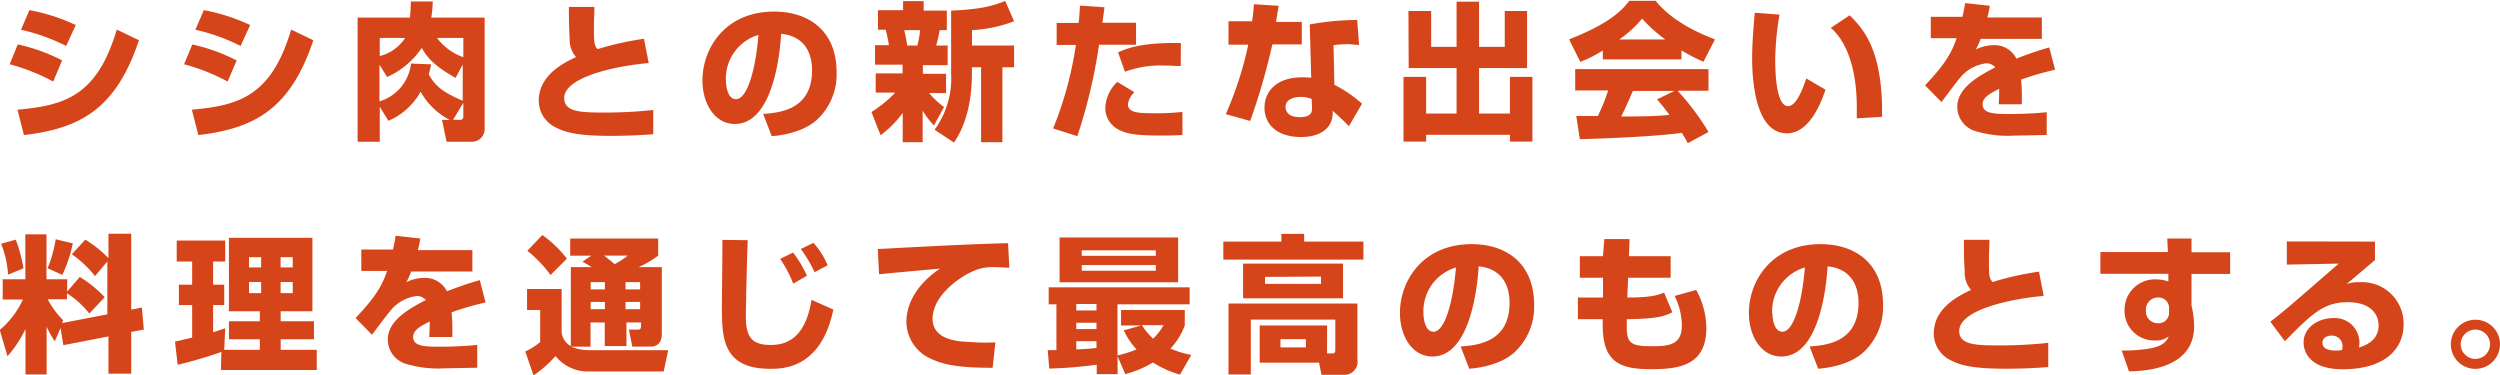 <svg id="入力レイヤー" xmlns="http://www.w3.org/2000/svg" viewBox="0 0 323.69 48.61"><defs><style>.cls-1{fill:#d64419;}</style></defs><path class="cls-1" d="M-1080.41,210.81a25.69,25.69,0,0,0-5.64-2.24L-1085,206a23.1,23.1,0,0,1,5.74,2.07Zm-4.63,3.64c6.16-.54,10.31-1.8,12.86-10.37l2.87,1.38c-3,9-7.69,11.42-14.89,12.28Zm6.31-8.25a25.25,25.25,0,0,0-5.85-2.1l1.09-2.54a24.94,24.94,0,0,1,6,1.93Z" transform="translate(1087.3 -200.25)"/><path class="cls-1" d="M-1057.83,210.81a25.69,25.69,0,0,0-5.64-2.24l1.07-2.56a23.1,23.1,0,0,1,5.74,2.07Zm-4.63,3.64c6.16-.54,10.31-1.8,12.86-10.37l2.87,1.38c-3,9-7.69,11.42-14.89,12.28Zm6.31-8.25a25.25,25.25,0,0,0-5.85-2.1l1.09-2.54a24.94,24.94,0,0,1,6,1.93Z" transform="translate(1087.3 -200.25)"/><path class="cls-1" d="M-1038.13,214.08v4.52H-1041V202.53h6.77c.08-.65.1-1.28.13-2.09h2.83a15.25,15.25,0,0,1-.19,2.09h6.91v14.29a1.65,1.65,0,0,1-1.68,1.78h-3.25l-.59-2.83h1a9,9,0,0,1-3.77-3.65,8.62,8.62,0,0,1-4.17,3.77Zm0-8.92v2.35a5.55,5.55,0,0,0,3.29-2.35Zm9.82,5.17c-3.12-1.7-3.92-3.06-4.38-3.88a10.72,10.72,0,0,1-4.48,3.77l-1-1.59v4.75a5.81,5.81,0,0,0,4.09-4.9l2.6.1a10.71,10.71,0,0,1-.31,1.28c.78,1.49,1.91,2.39,4.4,3.43v-4.69Zm1-5.17h-3.41a7.17,7.17,0,0,0,3.41,2.49Zm-1.32,10.6h.88a.39.39,0,0,0,.44-.42v-1.78Z" transform="translate(1087.3 -200.25)"/><path class="cls-1" d="M-1010.34,201.15c0,.9-.06,1.57-.06,2.51,0,1.93,0,2.49.48,2.95a39.66,39.66,0,0,1,6-1.34l.61,3.14c-4.63.42-10.94,1.88-10.94,4.55,0,1.82,2.24,1.86,5.2,1.86a56.85,56.85,0,0,0,6.33-.33v3.14c-1.15.08-2.93.21-5.47.21-4.57,0-6-.5-7.19-1.11a3.83,3.83,0,0,1-2.16-3.46c0-3.35,3.35-4.94,4.82-5.63a3.42,3.42,0,0,1-.82-2.43c-.1-1.55-.1-2.6-.1-4.06Z" transform="translate(1087.3 -200.25)"/><path class="cls-1" d="M-988.49,215c2.07-.15,6.33-.5,6.33-5.64,0-3.2-1.86-4.55-4-4.73-.1,1.66-.82,11.67-6,11.67-2.58,0-4.19-2.62-4.19-5.63,0-4.23,3-8.92,9.28-8.92,4.4,0,8.09,2.41,8.09,7.86a8,8,0,0,1-2.6,6.2c-1.88,1.65-4.78,2-5.8,2.07Zm-4.82-4.36c0,.73.21,2.45,1.3,2.45,1.45,0,2.54-3.75,2.91-8.32A5.91,5.91,0,0,0-993.32,210.6Z" transform="translate(1087.3 -200.25)"/><path class="cls-1" d="M-974.47,214.75a15.4,15.4,0,0,0,3.08-2.51h-2.53v-2.49h3.48v-1.13H-974V206.1h1.78c0-.23-.17-1.09-.4-2h-1v-2.53h3.25V200.4h2.66v1.22h3v2.53h-.92a19.6,19.6,0,0,1-.46,2h1.49v2.53h-3.21v1.13h3v2.49H-967a10.1,10.1,0,0,0,1.93,1.8l-1.3,2.39a10.47,10.47,0,0,1-1.47-1.91v4.08h-2.58v-3.79a13.32,13.32,0,0,1-2.87,2.89Zm4.25-10.6c.23,1,.31,1.49.38,2h1.32a15.3,15.3,0,0,0,.36-2ZM-956,203a17.69,17.69,0,0,1-5.45,1.15v2H-956v2.81h-1.51v9.7h-2.76v-9.7h-1.19v.75c0,5.38-1.66,8-2.32,9l-2.51-1.66a11.36,11.36,0,0,0,2.14-7.29v-8.13c3.92-.19,5.34-.59,7-1.26Z" transform="translate(1087.3 -200.25)"/><path class="cls-1" d="M-944.3,201.19c-.06.52-.08.67-.27,2h4.36v2.85H-945a68.53,68.53,0,0,1-2.81,11.84l-3.14-1A46.21,46.21,0,0,0-948,206.07h-2.49v-2.85h2.85c.08-.71.11-1.24.17-2.24Zm3.88,11a2.58,2.58,0,0,0-.84,1.57c0,1,1.15,1.15,3.06,1.15a31.46,31.46,0,0,0,4-.17l0,3c-.5,0-1,.06-2.54.06-2.87,0-4.4-.1-5.61-.71a3.13,3.13,0,0,1-1.84-2.76,4.89,4.89,0,0,1,1.55-3.48Zm6-3.39c-.59,0-1.17-.06-2-.06a13.28,13.28,0,0,0-5.22.8l-.9-2.51c1.76-.82,3.9-1.26,8.13-1.21Z" transform="translate(1087.3 -200.25)"/><path class="cls-1" d="M-921.74,201c-.06.34-.31,1.8-.34,2.09h3.33V206h-3.81a84.55,84.55,0,0,1-2.87,9.91l-3.16-.88a45.66,45.66,0,0,0,2.91-9h-2.56V203h3.06c.15-1.05.19-1.55.23-2.2Zm10.41,5.07c-.46,0-1-.1-1.55-.1a14.05,14.05,0,0,0-1.76.13l.11,5.13a16.55,16.55,0,0,1,3.58,2.45l-1.7,2.91c-.52-.56-1.26-1.24-2.1-2l0,.4c-.1,2.16-2,3-4.08,3-3.2,0-4.75-1.7-4.75-3.81,0-1.68,1.13-3.92,4.9-3.92a9.78,9.78,0,0,1,1.15.06l-.19-6.91a35.05,35.05,0,0,1,6.14-.57Zm-6.14,7a3.5,3.5,0,0,0-1.38-.27c-.27,0-2,0-2,1.32,0,.4.21,1.3,1.84,1.3s1.59-.8,1.59-1.28Z" transform="translate(1087.3 -200.25)"/><path class="cls-1" d="M-904.94,201.67H-902v4.65h3.29v-5.85h2.91v5.85h3.33v-4.65h2.89v7.39h-6.22v5.89h4V210.2h2.91v8.38h-2.91v-.88h-10.85v.88h-2.93V210.2h2.93v4.75h3.94v-5.89h-6.2Z" transform="translate(1087.3 -200.25)"/><path class="cls-1" d="M-879.78,206.79a15.5,15.5,0,0,1-2.91,1.47l-1.45-2.91c4.67-1.84,6.66-3.44,7.79-5h3.41c.82,1,2.77,3.14,7.69,5l-1.49,2.89a21.74,21.74,0,0,1-2.85-1.47v1.17h-10.18Zm11,12c-.19-.36-.4-.77-.77-1.34-3.25.46-9.76.73-13.2.82l-.46-3c.1,0,2.53,0,2.79,0a24.39,24.39,0,0,0,1.34-3.31h-4.27v-2.76h17.26V212h-4a32.29,32.29,0,0,1,4,5.34Zm-2.91-13.43a19.69,19.69,0,0,1-3-2.7,14.46,14.46,0,0,1-2.95,2.7Zm1.19,6.66h-5.38c-.69,1.61-.92,2.1-1.51,3.31,2.26,0,4.32,0,6.24-.21-.8-1.07-1.22-1.57-1.61-2Z" transform="translate(1087.3 -200.25)"/><path class="cls-1" d="M-856.89,202.14a35.47,35.47,0,0,0-.56,5.85c0,1.74.13,6,1.67,6,1,0,1.82-2,2.35-3.58l2.49,1.45c-.57,1.68-2.07,5.65-5,5.65-4,0-4.5-6.56-4.5-9.76,0-2,.21-4.32.34-5.85Zm10,13.43c0-.38,0-.78,0-1.38,0-6.52-2.14-9.3-3.37-10.33l2.45-1.63c1.72,1.74,4.32,4.4,4.19,13.15Z" transform="translate(1087.3 -200.25)"/><path class="cls-1" d="M-829.66,201c-.15.84-.23,1.13-.33,1.51h7.06v2.77h-7.92a9.75,9.75,0,0,1-.63,1.38,5.3,5.3,0,0,1,2.26-.56,3.17,3.17,0,0,1,3,1.74,43.73,43.73,0,0,1,4.25-1.45l.75,2.89a36.53,36.53,0,0,0-4.4,1.28,19.12,19.12,0,0,1,.1,2.1c0,.46,0,.78,0,1.09h-3a18.69,18.69,0,0,0,.06-2c-1.17.59-2.14,1.11-2.14,2,0,1.21,1.49,1.26,3.48,1.26.19,0,2.64,0,4.82-.23l0,2.95-4.27.08a14.35,14.35,0,0,1-5.17-.65,3.3,3.3,0,0,1-2.14-3.06c0-2.28,2.26-3.77,4.92-5.13a1.49,1.49,0,0,0-1.19-.52,5.18,5.18,0,0,0-3.29,1.78c-.44.48-2.12,2.77-2.49,3.23l-2.12-2.16c2.83-3,3.44-4.31,4.09-6.1h-3.35v-2.77h4.1c.15-.63.25-1.17.34-1.78Z" transform="translate(1087.3 -200.25)"/><path class="cls-1" d="M-1079.46,242.72l-.75,1.72a12.71,12.71,0,0,1-1.05-1.89v6.18H-1084v-5.87a16.21,16.21,0,0,1-2.33,3.52l-1-3.41a11.34,11.34,0,0,0,3-3.94h-2.62v-2.62h2.93v-5.82h2.74v5.82h2.68V238l1.63-1.89a15.4,15.4,0,0,1,3.23,2.62l-2,2.12a11.26,11.26,0,0,0-2.89-2.62V239h-2.49a11.16,11.16,0,0,0,2,2.72l-.15.36,5.87-1.13v-6.85L-1075,236a13.88,13.88,0,0,0-3-2.83l1.74-1.89a14.63,14.63,0,0,1,3,2.39v-3.16h2.95v9.83l1.38-.27.25,2.85-1.63.31v5.4h-2.95v-4.82l-5.84,1.13Zm-5.8-11.44a19.17,19.17,0,0,1,1,3.71l-2,.82a12.52,12.52,0,0,0-.9-4Zm7.39.48a17.85,17.85,0,0,1-1.36,4.08l-1.91-.86a16.1,16.1,0,0,0,1.05-3.75Z" transform="translate(1087.3 -200.25)"/><path class="cls-1" d="M-1058.64,245.82a55.36,55.36,0,0,1-5.66,1.66l-.34-3,2.22-.52v-4.21h-1.72v-2.64h1.72v-3h-2v-2.72h6.28v2.72h-1.57v3h1.44v2.64h-1.44v3.52c.84-.25,1.17-.38,1.57-.52l-.13,2.79h4.61v-1.36h-4v-2.33h4v-1.3h-4v-9.51h10.81v9.51h-4.11v1.3h4.31v2.33h-4.31v1.36h4.67v2.62h-12.4Zm3.58-12.27v1.32h1.57v-1.32Zm0,3.21v1.44h1.57v-1.44Zm4.09-3.21v1.32h1.57v-1.32Zm0,3.21v1.44h1.57v-1.44Z" transform="translate(1087.3 -200.25)"/><path class="cls-1" d="M-1032.87,231.13c-.15.84-.23,1.13-.33,1.51h7.06v2.77h-7.92a9.75,9.75,0,0,1-.63,1.38,5.3,5.3,0,0,1,2.26-.56,3.17,3.17,0,0,1,3,1.74,43.73,43.73,0,0,1,4.25-1.45l.75,2.89a36.53,36.53,0,0,0-4.4,1.28,19.12,19.12,0,0,1,.1,2.1c0,.46,0,.78,0,1.09h-3a18.69,18.69,0,0,0,.06-2c-1.17.59-2.14,1.11-2.14,2,0,1.21,1.49,1.26,3.48,1.26.19,0,2.64,0,4.82-.23l0,2.95-4.27.08a14.35,14.35,0,0,1-5.17-.65,3.3,3.3,0,0,1-2.14-3.06c0-2.28,2.26-3.77,4.92-5.13a1.49,1.49,0,0,0-1.19-.52,5.18,5.18,0,0,0-3.29,1.78c-.44.48-2.12,2.77-2.49,3.23l-2.12-2.16c2.83-3,3.44-4.31,4.09-6.1h-3.35v-2.77h4.1c.15-.63.25-1.17.34-1.78Z" transform="translate(1087.3 -200.25)"/><path class="cls-1" d="M-1013.37,245.13a6.07,6.07,0,0,0,2.35.46h10.24l-.59,2.76h-10a5.38,5.38,0,0,1-4-2,15.14,15.14,0,0,1-2.85,2.51l-1.07-3.1a8.54,8.54,0,0,0,1.93-1.22v-4.15h-1.7v-2.72h4.48l0,5.59a2.3,2.3,0,0,0,1.19,1.8V234.84h2.7c-.27-.17-.52-.33-1.19-.71l1.15-.78h-2.74v-2.22h11.39v2.22a13.69,13.69,0,0,1-2.53,1.49h3v8.63c0,.8-.29,1.66-1.49,1.66h-2.33l-.44-2.2h1.15c.31,0,.42-.13.42-.46V242h-1.89v3.06H-1009V242h-1.84v3.14Zm-3.71-14.45a15,15,0,0,1,3.18,3.06l-2.12,2.12a15.92,15.92,0,0,0-3-3.14Zm6.26,6.1v.94h1.84v-.94Zm0,2.56v.94h1.84v-.94Zm1.74-6c.13.11.92.73,1.36,1.11a9.74,9.74,0,0,0,1.7-1.11Zm2.77,3.44v.94h1.89v-.94Zm0,2.56v.94h1.89v-.94Z" transform="translate(1087.3 -200.25)"/><path class="cls-1" d="M-990.48,231.35c-.08,1.34-.25,8.29-.25,9.91,0,2.64.8,3.65,3.2,3.65,1.61,0,4.44-.42,5.3-5.84l2.83,1.26C-981,248-985.95,248-987.61,248c-6.14,0-6.22-4.06-6.22-8,0-1.38.08-7.44.06-8.69Zm5.89,5.63a16.13,16.13,0,0,0-1.7-3.21l1.67-.82a14.86,14.86,0,0,1,1.8,3Zm2.76-1.49a17.66,17.66,0,0,0-1.78-3l1.63-.8a10.4,10.4,0,0,1,1.84,2.91Z" transform="translate(1087.3 -200.25)"/><path class="cls-1" d="M-956.62,234.91c-.44,0-1.11-.06-1.82-.06a6,6,0,0,0-3,.57c-1.8.82-5.11,3.18-5.11,6.1,0,2.72,3.23,2.95,4.69,3a27.78,27.78,0,0,0,3.44.06l-.36,3.29c-4.42,0-6.28-.38-8-1.17a5.28,5.28,0,0,1-3.16-4.76c0-2.89,1.93-5.28,4.34-6.91-1.24.11-6.77.61-7.88.73l-.17-3.27c10.35-.54,11.5-.59,16.53-.75a2.33,2.33,0,0,0,.34,0Z" transform="translate(1087.3 -200.25)"/><path class="cls-1" d="M-934.52,248.75a13.08,13.08,0,0,1-3.5-1.57,13.52,13.52,0,0,1-3.58,1.51l-1-2.3v2.3h-2.7v-1.22a55.19,55.19,0,0,1-6.14.5l-.21-2.39,1.13,0v-5.93h-1v-2.2h18.25v2.2h-9.34v6.62a16.34,16.34,0,0,0,2.47-.78,8.92,8.92,0,0,1-1.65-2.47l2.26-.63h-2.62v-2h8.25v2a9,9,0,0,1-1.86,3,14.16,14.16,0,0,0,2.7.82ZM-950.11,231h15.35v5.8h-15.35Zm2.16,8.61v.84h2.62v-.84Zm0,2.43v.82h2.62v-.82Zm2.62,2.39h-2.62v1.05c.88,0,1.88-.11,2.62-.17Zm-1.91-11.77v.71h9.59v-.71Zm0,1.91v.73h9.59v-.73Zm7.79,7.77A8.68,8.68,0,0,0-938,244.1a7,7,0,0,0,1.34-1.74Z" transform="translate(1087.3 -200.25)"/><path class="cls-1" d="M-921.39,230.53h2.95v1h7.67v2.33h-18.14v-2.33h7.52Zm5.91,15.48h.69c.23,0,.38-.08.38-.44v-3.94h-10.94v7.1h-2.89v-9.18h16.69v7.23a1.7,1.7,0,0,1-1.76,2h-2.89l-.31-1.57h-7.69v-4.82h8.73Zm2.07-11.63v4.5h-12.94v-4.5Zm-10.1,1.72V237h7.25v-.94Zm2,8.06v1.07h3.29v-1.07Z" transform="translate(1087.3 -200.25)"/><path class="cls-1" d="M-898.18,245.11c2.07-.15,6.33-.5,6.33-5.64,0-3.2-1.86-4.55-4-4.73-.1,1.66-.82,11.67-6,11.67-2.58,0-4.19-2.62-4.19-5.63,0-4.23,3-8.92,9.28-8.92,4.4,0,8.09,2.41,8.09,7.86a8,8,0,0,1-2.6,6.2c-1.88,1.65-4.78,2-5.8,2.07Zm-4.82-4.36c0,.73.21,2.45,1.3,2.45,1.45,0,2.54-3.75,2.91-8.32A5.91,5.91,0,0,0-903,240.75Z" transform="translate(1087.3 -200.25)"/><path class="cls-1" d="M-879.58,231.2h3.27l-.08,2.22h5.4v2.79h-5.51l-.1,2.56c3.21,0,4-.34,4.76-.63l1.07,2.54c-1.09.55-2,.84-5.89.9-.1,3,.12,3.5,3.27,3.5,2.33,0,3.85-.25,3.85-2.72a8.72,8.72,0,0,0-.94-3.79l2.79-.78a10.29,10.29,0,0,1,1.32,4.94c0,4.92-3.67,5.32-7.18,5.32-4,0-6.24-.88-6.24-5.72v-.75H-883v-2.81h3.25l0-2.56h-3v-2.79h3Z" transform="translate(1087.3 -200.25)"/><path class="cls-1" d="M-853,245.11c2.07-.15,6.33-.5,6.33-5.64,0-3.2-1.86-4.55-4-4.73-.1,1.66-.82,11.67-6,11.67-2.58,0-4.19-2.62-4.19-5.63,0-4.23,3-8.92,9.28-8.92,4.4,0,8.09,2.41,8.09,7.86a8,8,0,0,1-2.6,6.2c-1.88,1.65-4.78,2-5.8,2.07Zm-4.82-4.36c0,.73.21,2.45,1.3,2.45,1.45,0,2.54-3.75,2.91-8.32A5.91,5.91,0,0,0-857.85,240.75Z" transform="translate(1087.3 -200.25)"/><path class="cls-1" d="M-829.72,231.3c0,.9-.06,1.57-.06,2.51,0,1.93,0,2.49.48,2.95a39.66,39.66,0,0,1,6-1.34l.61,3.14c-4.63.42-10.94,1.88-10.94,4.55,0,1.82,2.24,1.86,5.2,1.86a56.85,56.85,0,0,0,6.33-.33v3.14c-1.15.08-2.93.21-5.47.21-4.57,0-6-.5-7.19-1.11a3.83,3.83,0,0,1-2.16-3.46c0-3.35,3.35-4.94,4.82-5.63a3.42,3.42,0,0,1-.82-2.43c-.1-1.55-.1-2.6-.1-4.06Z" transform="translate(1087.3 -200.25)"/><path class="cls-1" d="M-806.69,231.13h3.14v1.78h5v2.81h-5v4.11a12.16,12.16,0,0,1,.34,2.64c0,5-5.17,5.82-8.44,5.86l-.94-2.7a19.43,19.43,0,0,0,3.79-.29c1.82-.36,2.12-1.13,2.3-1.55a2.57,2.57,0,0,1-1.78.54,3.83,3.83,0,0,1-3.94-4,3.93,3.93,0,0,1,4.23-3.9,4.68,4.68,0,0,1,1.44.27l0-1h-8.8v-2.81h8.74Zm.23,9a1.35,1.35,0,0,0-1.4-1.36,1.54,1.54,0,0,0-1.59,1.65,1.52,1.52,0,0,0,1.55,1.68,1.35,1.35,0,0,0,1.44-1.44Z" transform="translate(1087.3 -200.25)"/><path class="cls-1" d="M-779.8,231.53v2.39c-2.89,2.45-3.06,2.6-3.67,3.1a4.77,4.77,0,0,1,1.7-.23,5.37,5.37,0,0,1,5.68,5.45c0,3.16-2.39,5.82-7.9,5.82-5,0-5.05-3.08-5.05-3.48,0-2,2-3.14,3.79-3.14a3.18,3.18,0,0,1,3.44,3.16,4.06,4.06,0,0,1-.06.65c1.63-.5,2.54-1.42,2.54-2.87,0-1.17-.73-3-4-3-3.06,0-4.61,1.45-8.13,5.05l-1.89-2.53c1.57-1.19,2.3-1.82,8.86-7.52l-6.72.13v-3ZM-784,245.15a1.37,1.37,0,0,0-1.38-1.45c-.73,0-1.22.36-1.22.94,0,1,1.38,1,1.82,1a3.38,3.38,0,0,0,.73-.08A1.75,1.75,0,0,0-784,245.15Z" transform="translate(1087.3 -200.25)"/><path class="cls-1" d="M-763.61,244.83a3.19,3.19,0,0,1-3.18,3.18,3.17,3.17,0,0,1-3.18-3.18,3.17,3.17,0,0,1,3.18-3.18A3.17,3.17,0,0,1-763.61,244.83Zm-5.09,0a1.91,1.91,0,0,0,1.91,1.89,1.9,1.9,0,0,0,1.89-1.89,1.9,1.9,0,0,0-1.89-1.91A1.91,1.91,0,0,0-768.7,244.83Z" transform="translate(1087.3 -200.25)"/></svg>